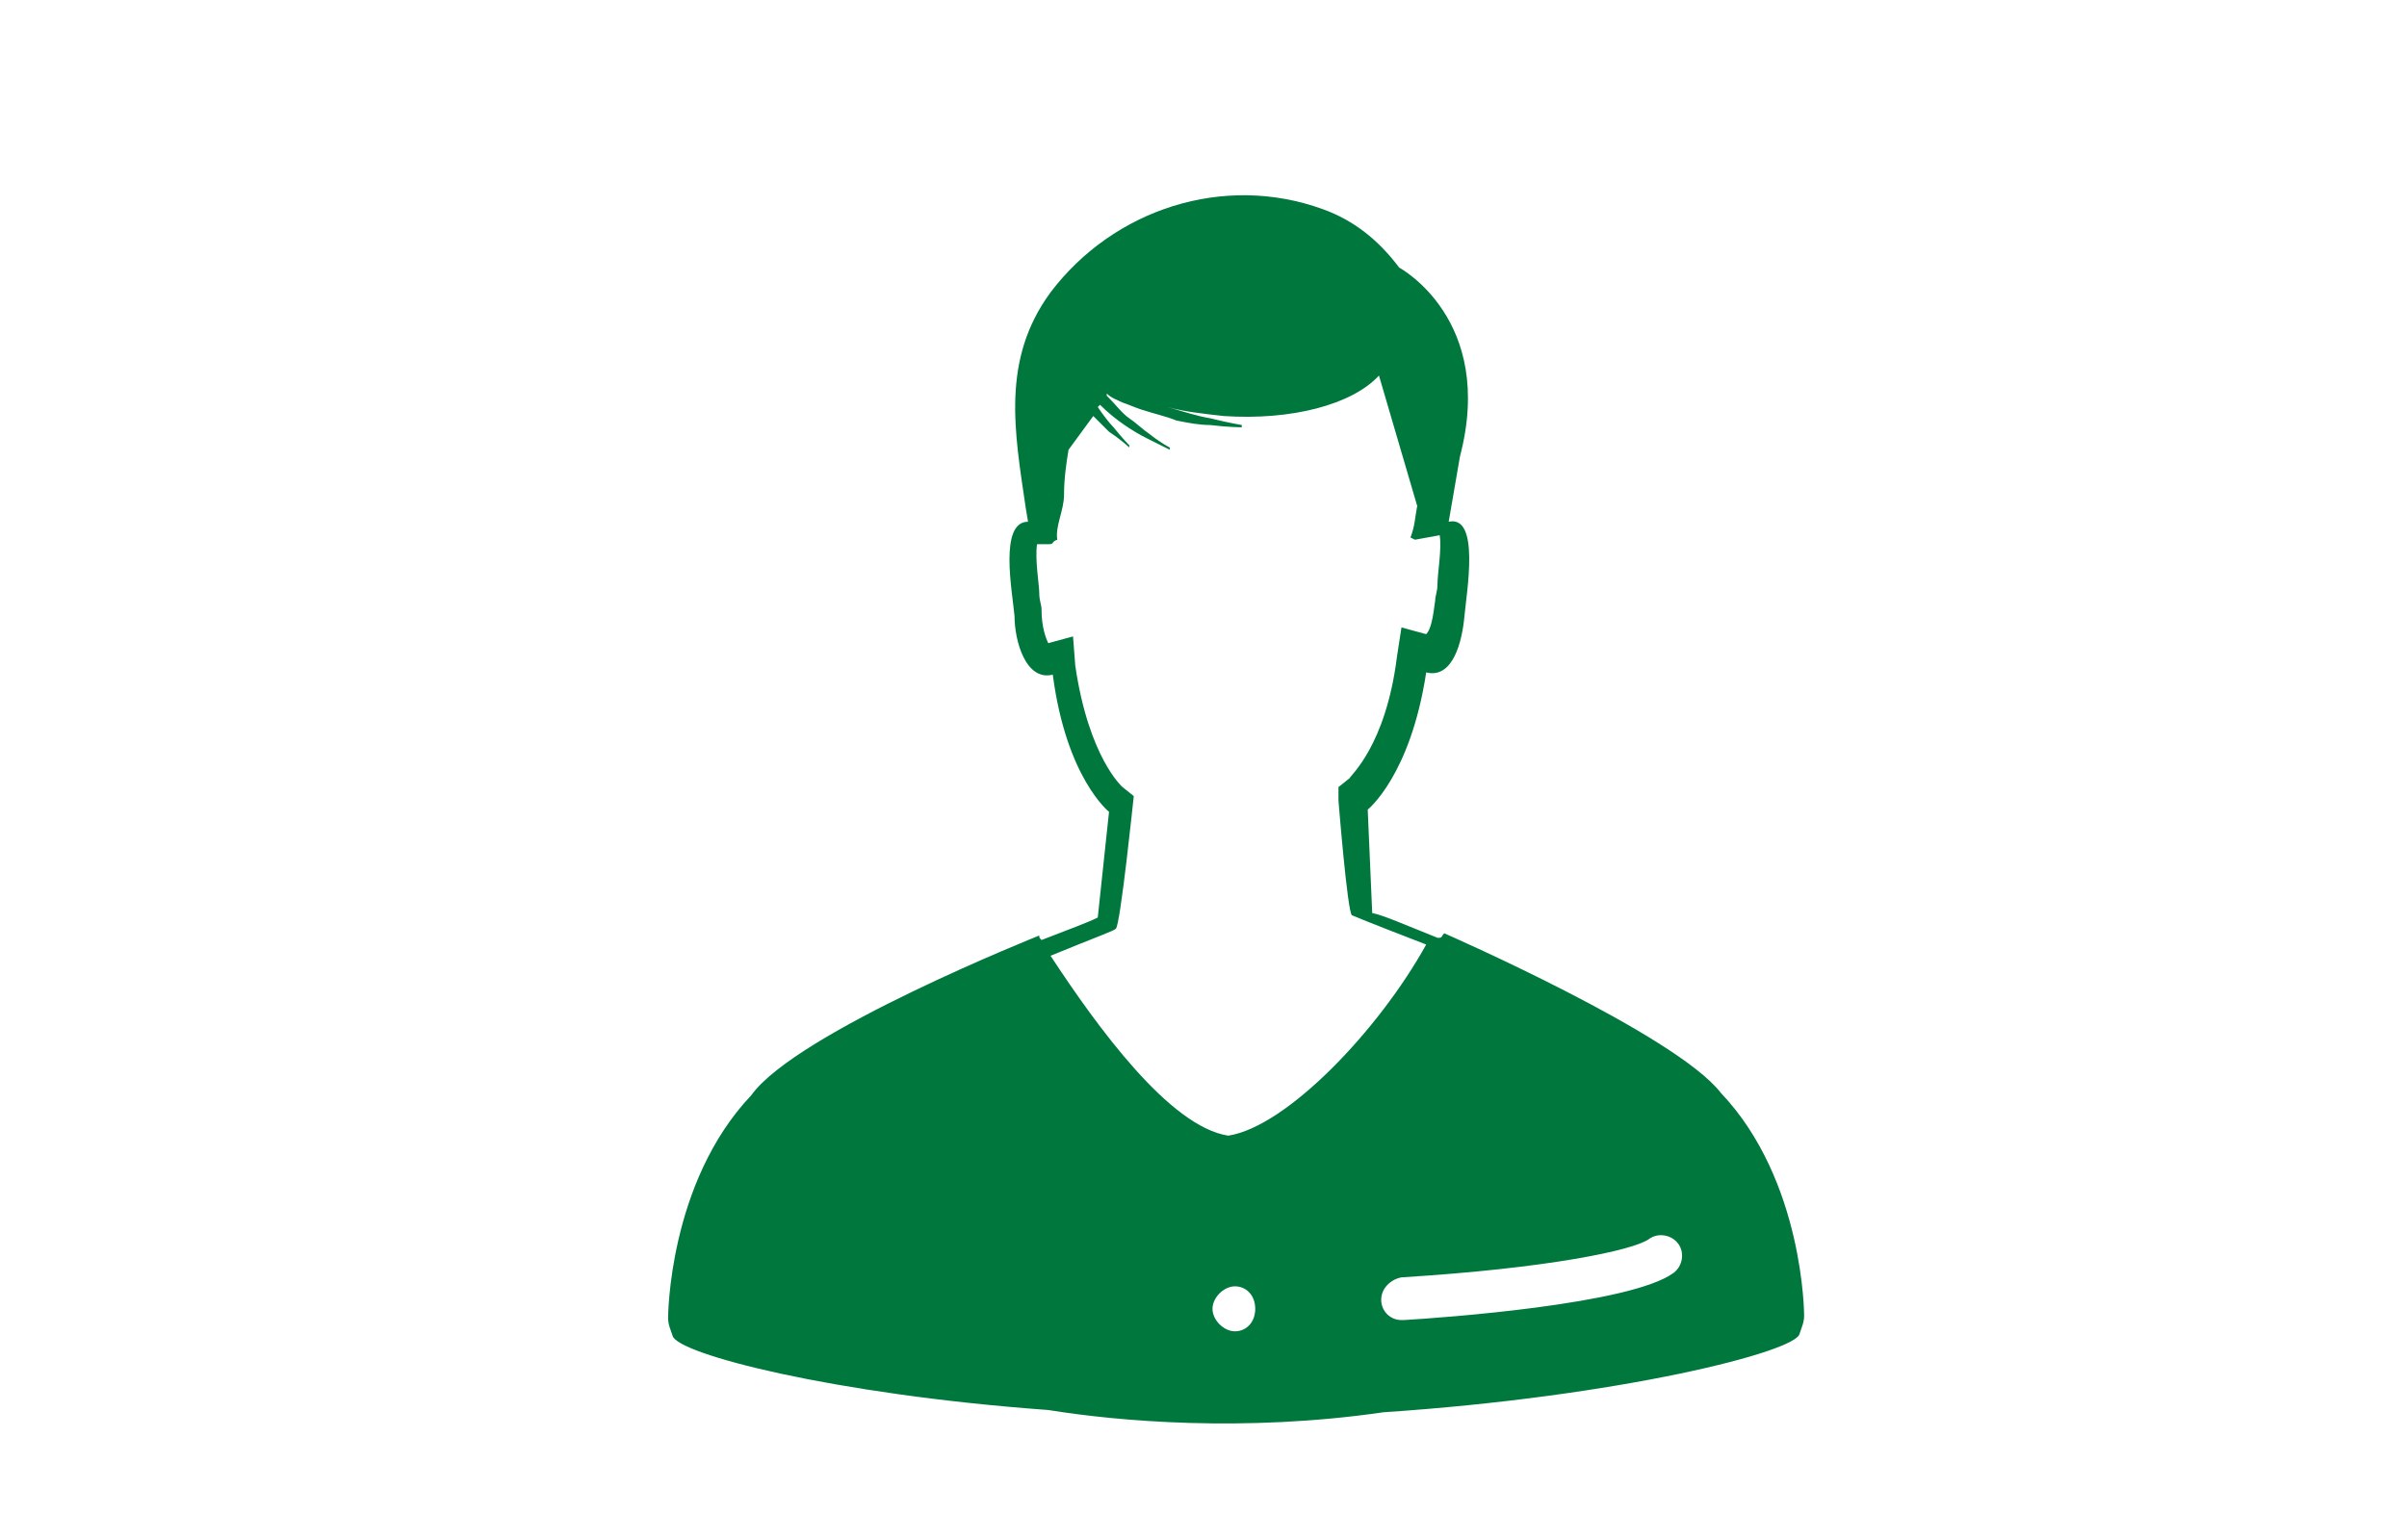 <?xml version="1.0" encoding="utf-8"?>
<!-- Generator: Adobe Illustrator 23.0.1, SVG Export Plug-In . SVG Version: 6.00 Build 0)  -->
<svg version="1.1" id="レイヤー_1" xmlns="http://www.w3.org/2000/svg" xmlns:xlink="http://www.w3.org/1999/xlink" x="0px"
	 y="0px" viewBox="0 0 107 68.5" style="enable-background:new 0 0 107 68.5;" xml:space="preserve">
<style type="text/css">
	.st0{fill:none;}
	.st1{fill:#00783D;}
</style>
<rect x="165.2" y="218.3" class="st0" width="564.6" height="1563.4"/>
<path class="st1" d="M76.5,48.6c-2-2.6-12.3-7.1-12.3-7.1c-0.1,0.1-0.1,0.2-0.2,0.2c0,0,0,0-0.1,0c-1.5-0.6-2.4-1-2.9-1.1L60.8,36
	c0,0,1.9-1.5,2.6-6.1c1.2,0.3,1.6-1.4,1.7-2.5c0.1-1.1,0.7-4.5-0.7-4.2l0.5-2.9c1.6-6.1-2.7-8.4-2.7-8.4c-0.9-1.2-2-2.1-3.4-2.6
	c-4.4-1.6-9.3,0-12.1,3.7c-2.2,3-1.6,6.2-1.1,9.6l0.1,0.6c-1.3,0-0.7,3.1-0.6,4.2c0,1.1,0.5,2.9,1.7,2.6c0.6,4.6,2.5,6.1,2.5,6.1
	l-0.5,4.7c-0.4,0.2-1.2,0.5-2.5,1c-0.1-0.1-0.1-0.1-0.1-0.2c0,0-10.8,4.3-12.8,7.1c-3.7,3.9-3.7,9.9-3.7,9.9c0,0.3,0.1,0.5,0.2,0.8
	l0,0c0.2,0.8,7.1,2.6,16.7,3.3c3.1,0.5,8.7,1,14.9,0.1C72,62.1,79.9,60.1,80,59.3l0,0c0.1-0.3,0.2-0.5,0.2-0.8
	C80.2,58.5,80.2,52.5,76.5,48.6z M61.4,17.2C61.4,17.2,61.4,17.2,61.4,17.2L61.4,17.2C61.3,17.2,61.3,17.2,61.4,17.2z M54.9,59.2
	c-0.5,0-1-0.5-1-1s0.5-1,1-1c0.5,0,0.9,0.4,0.9,1S55.4,59.2,54.9,59.2z M54.6,50.5c-2.6-0.4-5.8-4.8-7.9-8c2.2-0.9,2.8-1.1,2.9-1.2
	c0.2-0.1,0.8-5.9,0.8-5.9l-0.5-0.4c0,0-1.5-1.3-2.1-5.4l-0.1-1.3l-1.1,0.3c-0.1-0.2-0.3-0.7-0.3-1.5c0-0.2-0.1-0.4-0.1-0.7
	c0-0.4-0.2-1.5-0.1-2.2c0.1,0,0.3,0,0.5,0c0.3,0,0.1-0.1,0.4-0.2c-0.1-0.6,0.3-1.3,0.3-2c0-0.7,0.1-1.4,0.2-2l1.1-1.5
	c0.3,0.3,0.5,0.5,0.7,0.7c0.6,0.4,0.9,0.7,0.9,0.7l0-0.1c0,0-0.3-0.3-0.7-0.8c-0.2-0.2-0.5-0.6-0.7-0.9l0.1-0.1l0,0
	c0.7,0.7,1.5,1.2,2.1,1.5c0.6,0.3,1,0.5,1,0.5l0-0.1c0,0-0.4-0.2-0.9-0.6c-0.3-0.2-0.6-0.5-0.9-0.7s-0.6-0.6-0.9-0.9
	c0,0-0.1-0.1-0.1-0.1l0-0.1c0,0,0,0,0,0c0.2,0.2,0.5,0.3,0.7,0.4c0.3,0.1,0.5,0.2,0.8,0.3c0.6,0.2,1.1,0.3,1.6,0.5
	c0.5,0.1,1,0.2,1.5,0.2c0.8,0.1,1.4,0.1,1.4,0.1v-0.1c0,0-0.6-0.1-1.4-0.3c-0.6-0.1-1.2-0.3-1.9-0.5c0.7,0.2,1.6,0.3,2.5,0.4
	c3,0.2,5.7-0.5,6.9-1.8l1.7,5.8c-0.1,0.5-0.1,0.9-0.3,1.4l0.2,0.1l1.1-0.2c0.1,0.6-0.1,1.7-0.1,2.2c0,0.3-0.1,0.5-0.1,0.7
	c-0.1,0.8-0.2,1.3-0.4,1.5l-1.1-0.3l-0.2,1.3c-0.5,4-2.1,5.3-2.1,5.4l-0.5,0.4l0,0.6c0,0,0.4,5,0.6,5.1c0,0,0.7,0.3,3.3,1.3
	C61.3,45.8,57.2,50.1,54.6,50.5z M74.4,56.6c-1.9,1.4-10.3,2-12,2.1c0,0,0,0-0.1,0c-0.5,0-0.9-0.4-0.9-0.9c0-0.5,0.4-0.9,0.9-1
	c6.5-0.4,10.3-1.2,11-1.7c0.4-0.3,1-0.2,1.3,0.2C74.9,55.7,74.8,56.3,74.4,56.6z"/>
</svg>
